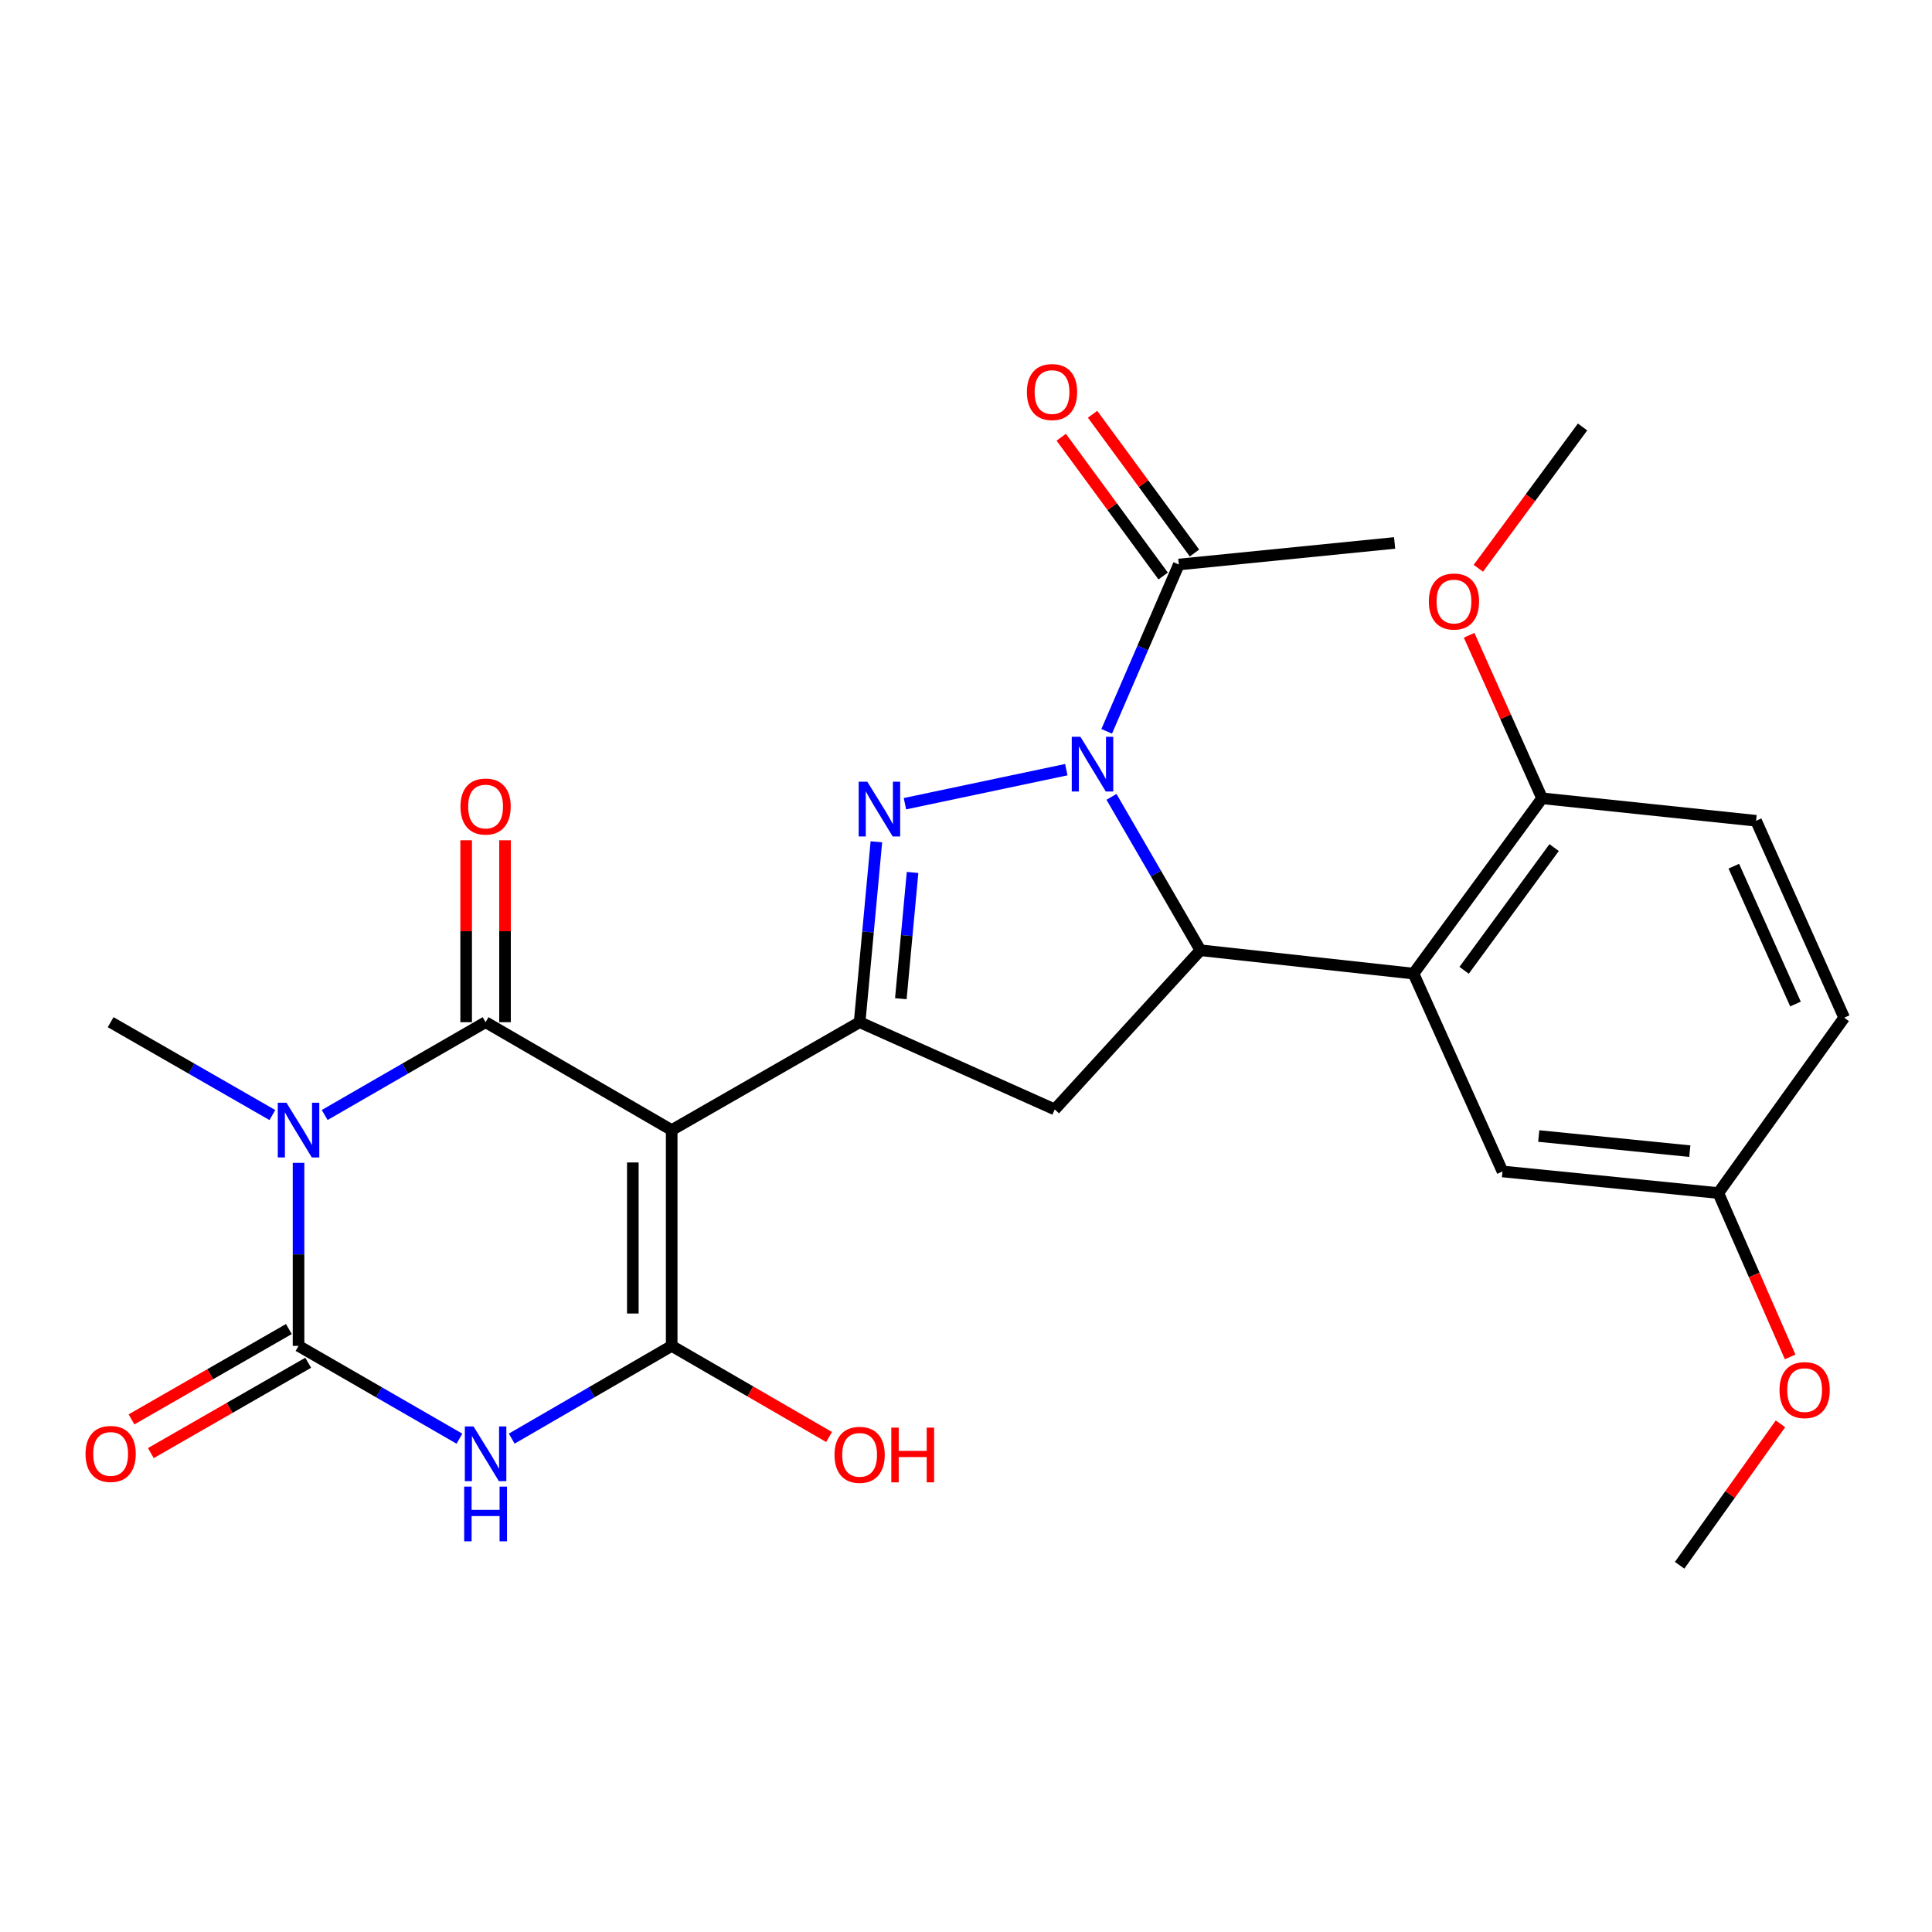 <?xml version='1.0' encoding='iso-8859-1'?>
<svg version='1.1' baseProfile='full'
              xmlns='http://www.w3.org/2000/svg'
                      xmlns:rdkit='http://www.rdkit.org/xml'
                      xmlns:xlink='http://www.w3.org/1999/xlink'
                  xml:space='preserve'
width='1000px' height='1000px' viewBox='0 0 1000 1000'>
<!-- END OF HEADER -->
<rect style='opacity:1.0;fill:#FFFFFF;stroke:none' width='1000' height='1000' x='0' y='0'> </rect>
<path class='bond-1' d='M 347.665,584.931 L 251.34,529.081' style='fill:none;fill-rule:evenodd;stroke:#000000;stroke-width:6px;stroke-linecap:butt;stroke-linejoin:miter;stroke-opacity:1' />
<path class='bond-4' d='M 347.665,584.931 L 347.665,696.632' style='fill:none;fill-rule:evenodd;stroke:#000000;stroke-width:6px;stroke-linecap:butt;stroke-linejoin:miter;stroke-opacity:1' />
<path class='bond-4' d='M 327.551,601.686 L 327.551,679.877' style='fill:none;fill-rule:evenodd;stroke:#000000;stroke-width:6px;stroke-linecap:butt;stroke-linejoin:miter;stroke-opacity:1' />
<path class='bond-7' d='M 347.665,584.931 L 444.94,529.081' style='fill:none;fill-rule:evenodd;stroke:#000000;stroke-width:6px;stroke-linecap:butt;stroke-linejoin:miter;stroke-opacity:1' />
<path class='bond-0' d='M 168.057,577.124 L 209.699,553.102' style='fill:none;fill-rule:evenodd;stroke:#0000FF;stroke-width:6px;stroke-linecap:butt;stroke-linejoin:miter;stroke-opacity:1' />
<path class='bond-0' d='M 209.699,553.102 L 251.34,529.081' style='fill:none;fill-rule:evenodd;stroke:#000000;stroke-width:6px;stroke-linecap:butt;stroke-linejoin:miter;stroke-opacity:1' />
<path class='bond-18' d='M 140.979,577.153 L 99.125,553.117' style='fill:none;fill-rule:evenodd;stroke:#0000FF;stroke-width:6px;stroke-linecap:butt;stroke-linejoin:miter;stroke-opacity:1' />
<path class='bond-18' d='M 99.125,553.117 L 57.271,529.081' style='fill:none;fill-rule:evenodd;stroke:#000000;stroke-width:6px;stroke-linecap:butt;stroke-linejoin:miter;stroke-opacity:1' />
<path class='bond-28' d='M 154.523,601.884 L 154.523,649.258' style='fill:none;fill-rule:evenodd;stroke:#0000FF;stroke-width:6px;stroke-linecap:butt;stroke-linejoin:miter;stroke-opacity:1' />
<path class='bond-28' d='M 154.523,649.258 L 154.523,696.632' style='fill:none;fill-rule:evenodd;stroke:#000000;stroke-width:6px;stroke-linecap:butt;stroke-linejoin:miter;stroke-opacity:1' />
<path class='bond-12' d='M 261.397,529.081 L 261.397,482.006' style='fill:none;fill-rule:evenodd;stroke:#000000;stroke-width:6px;stroke-linecap:butt;stroke-linejoin:miter;stroke-opacity:1' />
<path class='bond-12' d='M 261.397,482.006 L 261.397,434.932' style='fill:none;fill-rule:evenodd;stroke:#FF0000;stroke-width:6px;stroke-linecap:butt;stroke-linejoin:miter;stroke-opacity:1' />
<path class='bond-12' d='M 241.283,529.081 L 241.283,482.006' style='fill:none;fill-rule:evenodd;stroke:#000000;stroke-width:6px;stroke-linecap:butt;stroke-linejoin:miter;stroke-opacity:1' />
<path class='bond-12' d='M 241.283,482.006 L 241.283,434.932' style='fill:none;fill-rule:evenodd;stroke:#FF0000;stroke-width:6px;stroke-linecap:butt;stroke-linejoin:miter;stroke-opacity:1' />
<path class='bond-2' d='M 551.922,398.372 L 468.398,415.999' style='fill:none;fill-rule:evenodd;stroke:#0000FF;stroke-width:6px;stroke-linecap:butt;stroke-linejoin:miter;stroke-opacity:1' />
<path class='bond-11' d='M 572.82,378.537 L 591.488,335.364' style='fill:none;fill-rule:evenodd;stroke:#0000FF;stroke-width:6px;stroke-linecap:butt;stroke-linejoin:miter;stroke-opacity:1' />
<path class='bond-11' d='M 591.488,335.364 L 610.156,292.191' style='fill:none;fill-rule:evenodd;stroke:#000000;stroke-width:6px;stroke-linecap:butt;stroke-linejoin:miter;stroke-opacity:1' />
<path class='bond-27' d='M 575.303,412.455 L 598.317,452.151' style='fill:none;fill-rule:evenodd;stroke:#0000FF;stroke-width:6px;stroke-linecap:butt;stroke-linejoin:miter;stroke-opacity:1' />
<path class='bond-27' d='M 598.317,452.151 L 621.33,491.847' style='fill:none;fill-rule:evenodd;stroke:#000000;stroke-width:6px;stroke-linecap:butt;stroke-linejoin:miter;stroke-opacity:1' />
<path class='bond-3' d='M 264.863,744.632 L 306.264,720.632' style='fill:none;fill-rule:evenodd;stroke:#0000FF;stroke-width:6px;stroke-linecap:butt;stroke-linejoin:miter;stroke-opacity:1' />
<path class='bond-3' d='M 306.264,720.632 L 347.665,696.632' style='fill:none;fill-rule:evenodd;stroke:#000000;stroke-width:6px;stroke-linecap:butt;stroke-linejoin:miter;stroke-opacity:1' />
<path class='bond-5' d='M 237.806,744.666 L 196.164,720.649' style='fill:none;fill-rule:evenodd;stroke:#0000FF;stroke-width:6px;stroke-linecap:butt;stroke-linejoin:miter;stroke-opacity:1' />
<path class='bond-5' d='M 196.164,720.649 L 154.523,696.632' style='fill:none;fill-rule:evenodd;stroke:#000000;stroke-width:6px;stroke-linecap:butt;stroke-linejoin:miter;stroke-opacity:1' />
<path class='bond-17' d='M 347.665,696.632 L 388.397,720.211' style='fill:none;fill-rule:evenodd;stroke:#000000;stroke-width:6px;stroke-linecap:butt;stroke-linejoin:miter;stroke-opacity:1' />
<path class='bond-17' d='M 388.397,720.211 L 429.13,743.789' style='fill:none;fill-rule:evenodd;stroke:#FF0000;stroke-width:6px;stroke-linecap:butt;stroke-linejoin:miter;stroke-opacity:1' />
<path class='bond-14' d='M 149.515,687.911 L 108.791,711.293' style='fill:none;fill-rule:evenodd;stroke:#000000;stroke-width:6px;stroke-linecap:butt;stroke-linejoin:miter;stroke-opacity:1' />
<path class='bond-14' d='M 108.791,711.293 L 68.067,734.676' style='fill:none;fill-rule:evenodd;stroke:#FF0000;stroke-width:6px;stroke-linecap:butt;stroke-linejoin:miter;stroke-opacity:1' />
<path class='bond-14' d='M 159.531,705.354 L 118.807,728.737' style='fill:none;fill-rule:evenodd;stroke:#000000;stroke-width:6px;stroke-linecap:butt;stroke-linejoin:miter;stroke-opacity:1' />
<path class='bond-14' d='M 118.807,728.737 L 78.082,752.12' style='fill:none;fill-rule:evenodd;stroke:#FF0000;stroke-width:6px;stroke-linecap:butt;stroke-linejoin:miter;stroke-opacity:1' />
<path class='bond-6' d='M 453.614,435.717 L 449.277,482.399' style='fill:none;fill-rule:evenodd;stroke:#0000FF;stroke-width:6px;stroke-linecap:butt;stroke-linejoin:miter;stroke-opacity:1' />
<path class='bond-6' d='M 449.277,482.399 L 444.94,529.081' style='fill:none;fill-rule:evenodd;stroke:#000000;stroke-width:6px;stroke-linecap:butt;stroke-linejoin:miter;stroke-opacity:1' />
<path class='bond-6' d='M 472.341,451.582 L 469.305,484.259' style='fill:none;fill-rule:evenodd;stroke:#0000FF;stroke-width:6px;stroke-linecap:butt;stroke-linejoin:miter;stroke-opacity:1' />
<path class='bond-6' d='M 469.305,484.259 L 466.269,516.937' style='fill:none;fill-rule:evenodd;stroke:#000000;stroke-width:6px;stroke-linecap:butt;stroke-linejoin:miter;stroke-opacity:1' />
<path class='bond-10' d='M 444.94,529.081 L 545.935,574.237' style='fill:none;fill-rule:evenodd;stroke:#000000;stroke-width:6px;stroke-linecap:butt;stroke-linejoin:miter;stroke-opacity:1' />
<path class='bond-8' d='M 621.33,491.847 L 545.935,574.237' style='fill:none;fill-rule:evenodd;stroke:#000000;stroke-width:6px;stroke-linecap:butt;stroke-linejoin:miter;stroke-opacity:1' />
<path class='bond-9' d='M 621.33,491.847 L 731.624,503.938' style='fill:none;fill-rule:evenodd;stroke:#000000;stroke-width:6px;stroke-linecap:butt;stroke-linejoin:miter;stroke-opacity:1' />
<path class='bond-13' d='M 731.624,503.938 L 798.179,413.2' style='fill:none;fill-rule:evenodd;stroke:#000000;stroke-width:6px;stroke-linecap:butt;stroke-linejoin:miter;stroke-opacity:1' />
<path class='bond-13' d='M 757.826,502.224 L 804.415,438.707' style='fill:none;fill-rule:evenodd;stroke:#000000;stroke-width:6px;stroke-linecap:butt;stroke-linejoin:miter;stroke-opacity:1' />
<path class='bond-15' d='M 731.624,503.938 L 777.696,606.342' style='fill:none;fill-rule:evenodd;stroke:#000000;stroke-width:6px;stroke-linecap:butt;stroke-linejoin:miter;stroke-opacity:1' />
<path class='bond-16' d='M 618.261,286.237 L 591.886,250.327' style='fill:none;fill-rule:evenodd;stroke:#000000;stroke-width:6px;stroke-linecap:butt;stroke-linejoin:miter;stroke-opacity:1' />
<path class='bond-16' d='M 591.886,250.327 L 565.51,214.417' style='fill:none;fill-rule:evenodd;stroke:#FF0000;stroke-width:6px;stroke-linecap:butt;stroke-linejoin:miter;stroke-opacity:1' />
<path class='bond-16' d='M 602.05,298.144 L 575.674,262.234' style='fill:none;fill-rule:evenodd;stroke:#000000;stroke-width:6px;stroke-linecap:butt;stroke-linejoin:miter;stroke-opacity:1' />
<path class='bond-16' d='M 575.674,262.234 L 549.299,226.324' style='fill:none;fill-rule:evenodd;stroke:#FF0000;stroke-width:6px;stroke-linecap:butt;stroke-linejoin:miter;stroke-opacity:1' />
<path class='bond-24' d='M 610.156,292.191 L 721.857,281.027' style='fill:none;fill-rule:evenodd;stroke:#000000;stroke-width:6px;stroke-linecap:butt;stroke-linejoin:miter;stroke-opacity:1' />
<path class='bond-19' d='M 798.179,413.2 L 908.942,424.833' style='fill:none;fill-rule:evenodd;stroke:#000000;stroke-width:6px;stroke-linecap:butt;stroke-linejoin:miter;stroke-opacity:1' />
<path class='bond-22' d='M 798.179,413.2 L 779.299,371.009' style='fill:none;fill-rule:evenodd;stroke:#000000;stroke-width:6px;stroke-linecap:butt;stroke-linejoin:miter;stroke-opacity:1' />
<path class='bond-22' d='M 779.299,371.009 L 760.419,328.817' style='fill:none;fill-rule:evenodd;stroke:#FF0000;stroke-width:6px;stroke-linecap:butt;stroke-linejoin:miter;stroke-opacity:1' />
<path class='bond-20' d='M 777.696,606.342 L 889.398,617.516' style='fill:none;fill-rule:evenodd;stroke:#000000;stroke-width:6px;stroke-linecap:butt;stroke-linejoin:miter;stroke-opacity:1' />
<path class='bond-20' d='M 796.454,588.004 L 874.645,595.826' style='fill:none;fill-rule:evenodd;stroke:#000000;stroke-width:6px;stroke-linecap:butt;stroke-linejoin:miter;stroke-opacity:1' />
<path class='bond-29' d='M 908.942,424.833 L 954.545,526.756' style='fill:none;fill-rule:evenodd;stroke:#000000;stroke-width:6px;stroke-linecap:butt;stroke-linejoin:miter;stroke-opacity:1' />
<path class='bond-29' d='M 897.422,448.336 L 929.345,519.683' style='fill:none;fill-rule:evenodd;stroke:#000000;stroke-width:6px;stroke-linecap:butt;stroke-linejoin:miter;stroke-opacity:1' />
<path class='bond-21' d='M 889.398,617.516 L 954.545,526.756' style='fill:none;fill-rule:evenodd;stroke:#000000;stroke-width:6px;stroke-linecap:butt;stroke-linejoin:miter;stroke-opacity:1' />
<path class='bond-23' d='M 889.398,617.516 L 907.987,659.922' style='fill:none;fill-rule:evenodd;stroke:#000000;stroke-width:6px;stroke-linecap:butt;stroke-linejoin:miter;stroke-opacity:1' />
<path class='bond-23' d='M 907.987,659.922 L 926.577,702.327' style='fill:none;fill-rule:evenodd;stroke:#FF0000;stroke-width:6px;stroke-linecap:butt;stroke-linejoin:miter;stroke-opacity:1' />
<path class='bond-25' d='M 765.193,294.142 L 792.162,257.569' style='fill:none;fill-rule:evenodd;stroke:#FF0000;stroke-width:6px;stroke-linecap:butt;stroke-linejoin:miter;stroke-opacity:1' />
<path class='bond-25' d='M 792.162,257.569 L 819.132,220.997' style='fill:none;fill-rule:evenodd;stroke:#000000;stroke-width:6px;stroke-linecap:butt;stroke-linejoin:miter;stroke-opacity:1' />
<path class='bond-26' d='M 921.564,736.975 L 895.468,773.576' style='fill:none;fill-rule:evenodd;stroke:#FF0000;stroke-width:6px;stroke-linecap:butt;stroke-linejoin:miter;stroke-opacity:1' />
<path class='bond-26' d='M 895.468,773.576 L 869.373,810.177' style='fill:none;fill-rule:evenodd;stroke:#000000;stroke-width:6px;stroke-linecap:butt;stroke-linejoin:miter;stroke-opacity:1' />
<path  class='atom-1' d='M 148.263 570.771
L 157.543 585.771
Q 158.463 587.251, 159.943 589.931
Q 161.423 592.611, 161.503 592.771
L 161.503 570.771
L 165.263 570.771
L 165.263 599.091
L 161.383 599.091
L 151.423 582.691
Q 150.263 580.771, 149.023 578.571
Q 147.823 576.371, 147.463 575.691
L 147.463 599.091
L 143.783 599.091
L 143.783 570.771
L 148.263 570.771
' fill='#0000FF'/>
<path  class='atom-3' d='M 559.22 381.351
L 568.5 396.351
Q 569.42 397.831, 570.9 400.511
Q 572.38 403.191, 572.46 403.351
L 572.46 381.351
L 576.22 381.351
L 576.22 409.671
L 572.34 409.671
L 562.38 393.271
Q 561.22 391.351, 559.98 389.151
Q 558.78 386.951, 558.42 386.271
L 558.42 409.671
L 554.74 409.671
L 554.74 381.351
L 559.22 381.351
' fill='#0000FF'/>
<path  class='atom-4' d='M 245.08 738.312
L 254.36 753.312
Q 255.28 754.792, 256.76 757.472
Q 258.24 760.152, 258.32 760.312
L 258.32 738.312
L 262.08 738.312
L 262.08 766.632
L 258.2 766.632
L 248.24 750.232
Q 247.08 748.312, 245.84 746.112
Q 244.64 743.912, 244.28 743.232
L 244.28 766.632
L 240.6 766.632
L 240.6 738.312
L 245.08 738.312
' fill='#0000FF'/>
<path  class='atom-4' d='M 240.26 769.464
L 244.1 769.464
L 244.1 781.504
L 258.58 781.504
L 258.58 769.464
L 262.42 769.464
L 262.42 797.784
L 258.58 797.784
L 258.58 784.704
L 244.1 784.704
L 244.1 797.784
L 240.26 797.784
L 240.26 769.464
' fill='#0000FF'/>
<path  class='atom-7' d='M 448.927 404.627
L 458.207 419.627
Q 459.127 421.107, 460.607 423.787
Q 462.087 426.467, 462.167 426.627
L 462.167 404.627
L 465.927 404.627
L 465.927 432.947
L 462.047 432.947
L 452.087 416.547
Q 450.927 414.627, 449.687 412.427
Q 448.487 410.227, 448.127 409.547
L 448.127 432.947
L 444.447 432.947
L 444.447 404.627
L 448.927 404.627
' fill='#0000FF'/>
<path  class='atom-13' d='M 238.34 417.459
Q 238.34 410.659, 241.7 406.859
Q 245.06 403.059, 251.34 403.059
Q 257.62 403.059, 260.98 406.859
Q 264.34 410.659, 264.34 417.459
Q 264.34 424.339, 260.94 428.259
Q 257.54 432.139, 251.34 432.139
Q 245.1 432.139, 241.7 428.259
Q 238.34 424.379, 238.34 417.459
M 251.34 428.939
Q 255.66 428.939, 257.98 426.059
Q 260.34 423.139, 260.34 417.459
Q 260.34 411.899, 257.98 409.099
Q 255.66 406.259, 251.34 406.259
Q 247.02 406.259, 244.66 409.059
Q 242.34 411.859, 242.34 417.459
Q 242.34 423.179, 244.66 426.059
Q 247.02 428.939, 251.34 428.939
' fill='#FF0000'/>
<path  class='atom-15' d='M 44.271 752.552
Q 44.271 745.752, 47.631 741.952
Q 50.991 738.152, 57.271 738.152
Q 63.551 738.152, 66.911 741.952
Q 70.271 745.752, 70.271 752.552
Q 70.271 759.432, 66.871 763.352
Q 63.471 767.232, 57.271 767.232
Q 51.031 767.232, 47.631 763.352
Q 44.271 759.472, 44.271 752.552
M 57.271 764.032
Q 61.591 764.032, 63.911 761.152
Q 66.271 758.232, 66.271 752.552
Q 66.271 746.992, 63.911 744.192
Q 61.591 741.352, 57.271 741.352
Q 52.951 741.352, 50.591 744.152
Q 48.271 746.952, 48.271 752.552
Q 48.271 758.272, 50.591 761.152
Q 52.951 764.032, 57.271 764.032
' fill='#FF0000'/>
<path  class='atom-17' d='M 531.527 202.919
Q 531.527 196.119, 534.887 192.319
Q 538.247 188.519, 544.527 188.519
Q 550.807 188.519, 554.167 192.319
Q 557.527 196.119, 557.527 202.919
Q 557.527 209.799, 554.127 213.719
Q 550.727 217.599, 544.527 217.599
Q 538.287 217.599, 534.887 213.719
Q 531.527 209.839, 531.527 202.919
M 544.527 214.399
Q 548.847 214.399, 551.167 211.519
Q 553.527 208.599, 553.527 202.919
Q 553.527 197.359, 551.167 194.559
Q 548.847 191.719, 544.527 191.719
Q 540.207 191.719, 537.847 194.519
Q 535.527 197.319, 535.527 202.919
Q 535.527 208.639, 537.847 211.519
Q 540.207 214.399, 544.527 214.399
' fill='#FF0000'/>
<path  class='atom-18' d='M 431.94 753.021
Q 431.94 746.221, 435.3 742.421
Q 438.66 738.621, 444.94 738.621
Q 451.22 738.621, 454.58 742.421
Q 457.94 746.221, 457.94 753.021
Q 457.94 759.901, 454.54 763.821
Q 451.14 767.701, 444.94 767.701
Q 438.7 767.701, 435.3 763.821
Q 431.94 759.941, 431.94 753.021
M 444.94 764.501
Q 449.26 764.501, 451.58 761.621
Q 453.94 758.701, 453.94 753.021
Q 453.94 747.461, 451.58 744.661
Q 449.26 741.821, 444.94 741.821
Q 440.62 741.821, 438.26 744.621
Q 435.94 747.421, 435.94 753.021
Q 435.94 758.741, 438.26 761.621
Q 440.62 764.501, 444.94 764.501
' fill='#FF0000'/>
<path  class='atom-18' d='M 461.34 738.941
L 465.18 738.941
L 465.18 750.981
L 479.66 750.981
L 479.66 738.941
L 483.5 738.941
L 483.5 767.261
L 479.66 767.261
L 479.66 754.181
L 465.18 754.181
L 465.18 767.261
L 461.34 767.261
L 461.34 738.941
' fill='#FF0000'/>
<path  class='atom-23' d='M 739.565 311.346
Q 739.565 304.546, 742.925 300.746
Q 746.285 296.946, 752.565 296.946
Q 758.845 296.946, 762.205 300.746
Q 765.565 304.546, 765.565 311.346
Q 765.565 318.226, 762.165 322.146
Q 758.765 326.026, 752.565 326.026
Q 746.325 326.026, 742.925 322.146
Q 739.565 318.266, 739.565 311.346
M 752.565 322.826
Q 756.885 322.826, 759.205 319.946
Q 761.565 317.026, 761.565 311.346
Q 761.565 305.786, 759.205 302.986
Q 756.885 300.146, 752.565 300.146
Q 748.245 300.146, 745.885 302.946
Q 743.565 305.746, 743.565 311.346
Q 743.565 317.066, 745.885 319.946
Q 748.245 322.826, 752.565 322.826
' fill='#FF0000'/>
<path  class='atom-24' d='M 921.074 719.509
Q 921.074 712.709, 924.434 708.909
Q 927.794 705.109, 934.074 705.109
Q 940.354 705.109, 943.714 708.909
Q 947.074 712.709, 947.074 719.509
Q 947.074 726.389, 943.674 730.309
Q 940.274 734.189, 934.074 734.189
Q 927.834 734.189, 924.434 730.309
Q 921.074 726.429, 921.074 719.509
M 934.074 730.989
Q 938.394 730.989, 940.714 728.109
Q 943.074 725.189, 943.074 719.509
Q 943.074 713.949, 940.714 711.149
Q 938.394 708.309, 934.074 708.309
Q 929.754 708.309, 927.394 711.109
Q 925.074 713.909, 925.074 719.509
Q 925.074 725.229, 927.394 728.109
Q 929.754 730.989, 934.074 730.989
' fill='#FF0000'/>
</svg>
